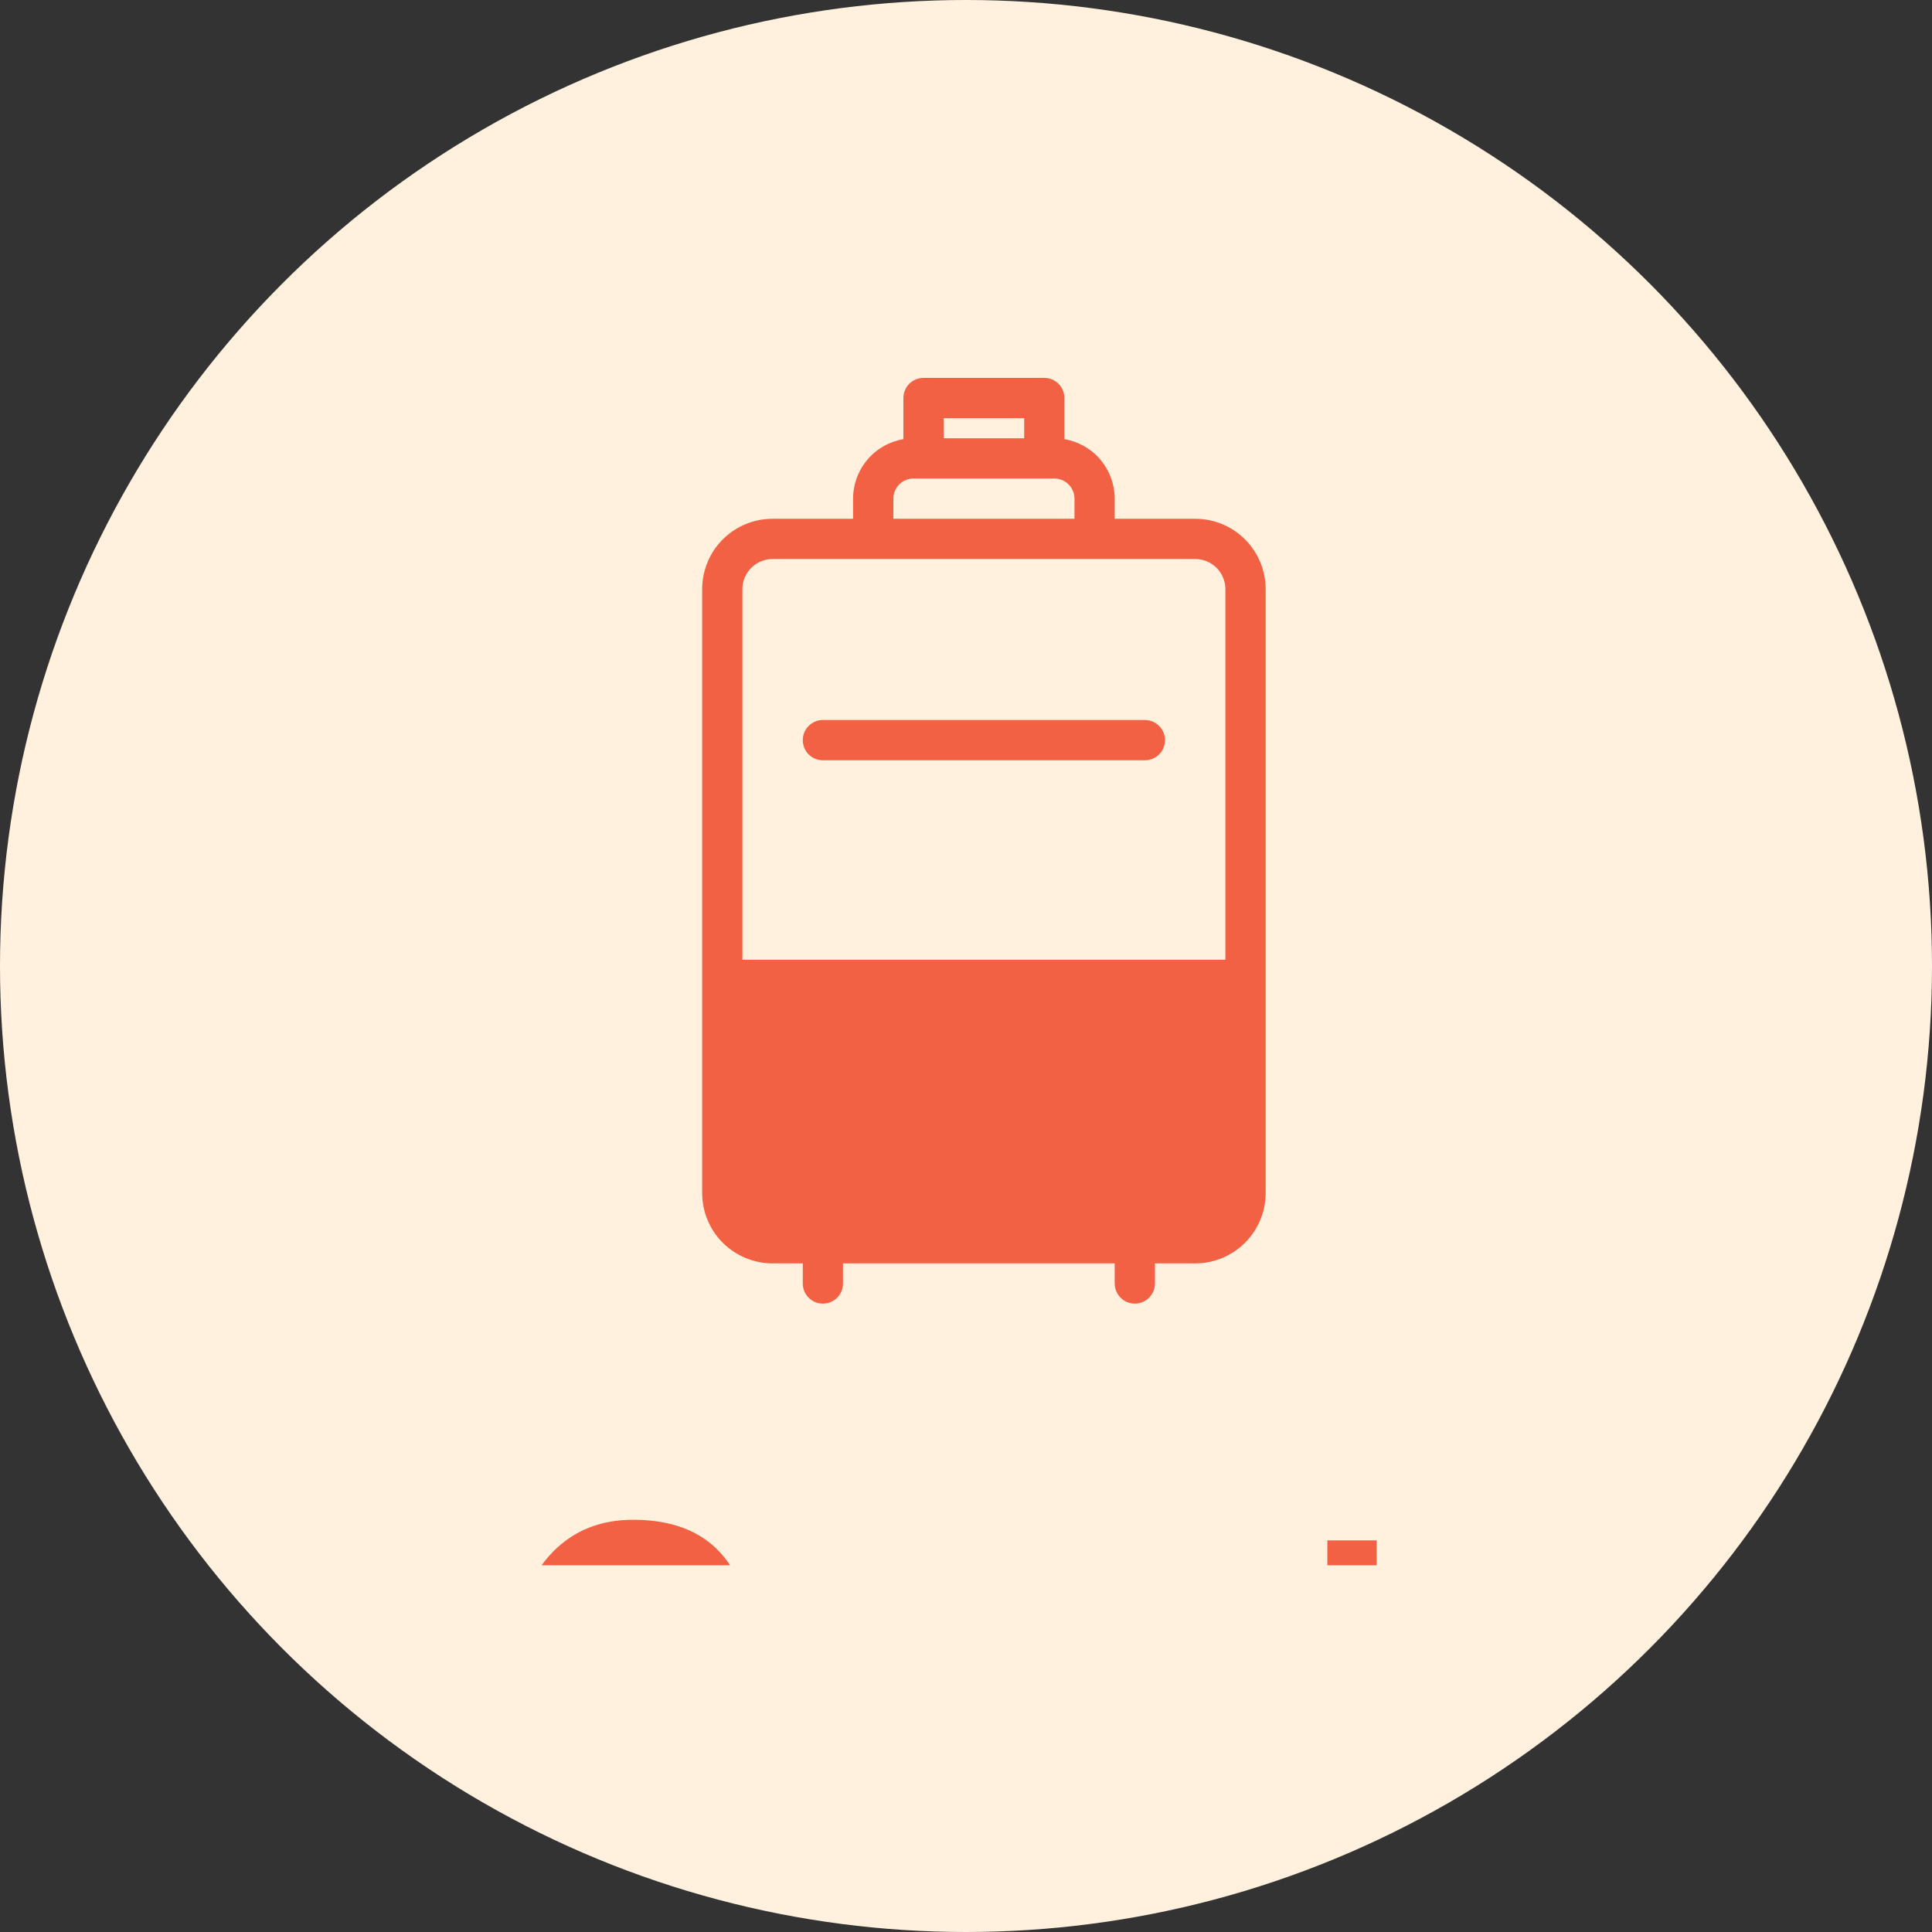 <svg width="27" height="27" viewBox="0 0 27 27" fill="none" xmlns="http://www.w3.org/2000/svg">
<rect x="0" y="0" width="27" height="27" fill="#333333" stroke="none"/>
<circle cx="13.5" cy="13.5" r="13.5" fill="#FFF1DE"/>
<g clip-path="url(#clip0)">
<path d="M16.703 7.25H15.578V6.969C15.578 6.769 15.507 6.577 15.379 6.424C15.25 6.272 15.072 6.171 14.875 6.137V5.562C14.875 5.488 14.845 5.416 14.793 5.363C14.74 5.311 14.668 5.281 14.594 5.281H12.906C12.832 5.281 12.76 5.311 12.707 5.363C12.655 5.416 12.625 5.488 12.625 5.562V6.137C12.429 6.171 12.25 6.272 12.122 6.424C11.993 6.577 11.922 6.769 11.922 6.969V7.25H10.797C10.536 7.25 10.286 7.353 10.101 7.538C9.916 7.723 9.813 7.973 9.813 8.234V16.672C9.813 16.933 9.916 17.183 10.101 17.368C10.286 17.552 10.536 17.656 10.797 17.656H11.219V17.937C11.219 18.012 11.248 18.083 11.301 18.136C11.354 18.189 11.425 18.218 11.5 18.218C11.575 18.218 11.646 18.189 11.699 18.136C11.752 18.083 11.781 18.012 11.781 17.937V17.656H15.578V17.937C15.578 18.012 15.608 18.083 15.661 18.136C15.713 18.189 15.785 18.218 15.86 18.218C15.934 18.218 16.006 18.189 16.058 18.136C16.111 18.083 16.141 18.012 16.141 17.937V17.656H16.703C16.964 17.656 17.215 17.552 17.399 17.368C17.584 17.183 17.688 16.933 17.688 16.672V8.234C17.688 7.973 17.584 7.723 17.399 7.538C17.215 7.353 16.964 7.25 16.703 7.25ZM13.188 5.844H14.313V6.125H13.188V5.844ZM12.485 6.969C12.485 6.894 12.514 6.822 12.567 6.77C12.62 6.717 12.691 6.687 12.766 6.687H14.735C14.809 6.687 14.881 6.717 14.933 6.77C14.986 6.822 15.016 6.894 15.016 6.969V7.25H12.485V6.969ZM10.797 7.812H16.703C16.815 7.812 16.922 7.857 17.002 7.936C17.081 8.015 17.125 8.122 17.125 8.234V13.412H10.375V8.234C10.375 8.122 10.42 8.015 10.499 7.936C10.578 7.857 10.685 7.812 10.797 7.812Z" fill="#F26144"/>
<path d="M11.5 10.625H16C16.075 10.625 16.146 10.595 16.199 10.543C16.252 10.49 16.281 10.418 16.281 10.344C16.281 10.269 16.252 10.198 16.199 10.145C16.146 10.092 16.075 10.062 16 10.062H11.5C11.425 10.062 11.354 10.092 11.301 10.145C11.248 10.198 11.219 10.269 11.219 10.344C11.219 10.418 11.248 10.49 11.301 10.543C11.354 10.595 11.425 10.625 11.5 10.625Z" fill="#F26144"/>
<path d="M7.225 23.136C7.225 22.508 7.393 22.024 7.73 21.684C8.023 21.387 8.396 21.239 8.848 21.239C9.454 21.239 9.896 21.438 10.176 21.835C10.331 22.058 10.414 22.282 10.425 22.506H9.673C9.625 22.334 9.562 22.204 9.485 22.116C9.349 21.96 9.146 21.881 8.877 21.881C8.604 21.881 8.388 21.992 8.23 22.213C8.073 22.433 7.994 22.745 7.994 23.149C7.994 23.552 8.077 23.855 8.243 24.057C8.41 24.257 8.623 24.357 8.88 24.357C9.144 24.357 9.345 24.271 9.483 24.098C9.559 24.006 9.623 23.866 9.673 23.681H10.418C10.353 24.073 10.186 24.392 9.917 24.638C9.651 24.884 9.308 25.006 8.89 25.006C8.372 25.006 7.965 24.84 7.669 24.508C7.373 24.175 7.225 23.717 7.225 23.136ZM12.383 22.182C12.396 22.182 12.407 22.183 12.415 22.184C12.425 22.184 12.445 22.185 12.476 22.187V22.899C12.432 22.895 12.393 22.891 12.359 22.89C12.325 22.888 12.297 22.887 12.276 22.887C11.996 22.887 11.808 22.979 11.712 23.161C11.658 23.263 11.631 23.421 11.631 23.634V24.906H10.931V22.245H11.595V22.709C11.702 22.532 11.796 22.41 11.876 22.345C12.006 22.236 12.175 22.182 12.383 22.182ZM13.936 22.748C13.775 22.748 13.65 22.799 13.56 22.899C13.472 23 13.417 23.137 13.394 23.31H14.476C14.464 23.126 14.408 22.987 14.307 22.892C14.208 22.796 14.084 22.748 13.936 22.748ZM13.936 22.174C14.157 22.174 14.357 22.216 14.534 22.299C14.712 22.382 14.858 22.513 14.974 22.692C15.078 22.85 15.145 23.033 15.176 23.241C15.194 23.363 15.201 23.539 15.198 23.769H13.377C13.387 24.036 13.47 24.223 13.628 24.33C13.724 24.397 13.84 24.43 13.975 24.43C14.118 24.43 14.235 24.39 14.324 24.308C14.373 24.264 14.416 24.203 14.454 24.125H15.164C15.146 24.283 15.064 24.443 14.918 24.606C14.69 24.865 14.371 24.994 13.96 24.994C13.622 24.994 13.323 24.885 13.065 24.667C12.806 24.449 12.676 24.094 12.676 23.603C12.676 23.142 12.793 22.789 13.025 22.543C13.26 22.297 13.563 22.174 13.936 22.174ZM17.137 23.612C17.093 23.64 17.048 23.663 17.002 23.681C16.959 23.697 16.898 23.712 16.819 23.727L16.663 23.756C16.517 23.782 16.412 23.814 16.348 23.852C16.241 23.915 16.187 24.014 16.187 24.147C16.187 24.266 16.22 24.352 16.285 24.406C16.351 24.458 16.432 24.484 16.526 24.484C16.676 24.484 16.814 24.44 16.939 24.352C17.066 24.264 17.132 24.104 17.137 23.871V23.612ZM16.714 23.288C16.843 23.271 16.935 23.251 16.99 23.227C17.09 23.184 17.139 23.118 17.139 23.029C17.139 22.92 17.101 22.845 17.024 22.804C16.95 22.762 16.839 22.741 16.692 22.741C16.528 22.741 16.412 22.782 16.343 22.863C16.294 22.923 16.262 23.005 16.246 23.107H15.574C15.589 22.874 15.654 22.683 15.77 22.533C15.954 22.299 16.269 22.182 16.717 22.182C17.008 22.182 17.267 22.239 17.493 22.355C17.719 22.471 17.832 22.689 17.832 23.009V24.23C17.832 24.315 17.834 24.417 17.837 24.538C17.842 24.629 17.856 24.691 17.879 24.723C17.902 24.756 17.936 24.783 17.981 24.804V24.906H17.225C17.203 24.853 17.189 24.802 17.181 24.755C17.172 24.708 17.166 24.654 17.161 24.594C17.065 24.698 16.954 24.787 16.829 24.86C16.679 24.946 16.51 24.989 16.321 24.989C16.08 24.989 15.881 24.921 15.723 24.784C15.567 24.646 15.489 24.451 15.489 24.198C15.489 23.871 15.615 23.634 15.867 23.488C16.006 23.408 16.209 23.351 16.477 23.317L16.714 23.288ZM18.179 22.765V22.27H18.55V21.527H19.239V22.27H19.671V22.765H19.239V24.172C19.239 24.281 19.253 24.349 19.28 24.377C19.308 24.403 19.393 24.416 19.534 24.416C19.555 24.416 19.577 24.416 19.6 24.416C19.625 24.414 19.648 24.412 19.671 24.411V24.931L19.341 24.943C19.012 24.954 18.788 24.897 18.668 24.772C18.589 24.692 18.55 24.57 18.55 24.403V22.765H18.179ZM8.375 28.748C8.213 28.748 8.088 28.799 7.999 28.899C7.911 29 7.855 29.137 7.833 29.31H8.914C8.903 29.126 8.847 28.987 8.746 28.892C8.646 28.796 8.523 28.748 8.375 28.748ZM8.375 28.174C8.596 28.174 8.795 28.216 8.973 28.299C9.15 28.382 9.297 28.513 9.412 28.692C9.516 28.85 9.584 29.033 9.615 29.241C9.633 29.363 9.64 29.539 9.637 29.769H7.815C7.825 30.036 7.909 30.223 8.067 30.33C8.163 30.397 8.278 30.43 8.414 30.43C8.557 30.43 8.673 30.39 8.763 30.308C8.812 30.264 8.855 30.203 8.892 30.125H9.603C9.585 30.283 9.502 30.443 9.356 30.606C9.128 30.865 8.809 30.994 8.399 30.994C8.06 30.994 7.762 30.885 7.503 30.667C7.244 30.449 7.115 30.094 7.115 29.603C7.115 29.142 7.231 28.789 7.464 28.543C7.698 28.297 8.002 28.174 8.375 28.174ZM11.089 28.182C11.251 28.182 11.394 28.218 11.519 28.289C11.644 28.359 11.746 28.457 11.824 28.582V27.313H12.53V30.906H11.854V30.538C11.754 30.696 11.641 30.81 11.514 30.882C11.387 30.954 11.229 30.989 11.04 30.989C10.73 30.989 10.468 30.864 10.254 30.613C10.043 30.361 9.937 30.038 9.937 29.644C9.937 29.19 10.041 28.833 10.249 28.572C10.46 28.312 10.739 28.182 11.089 28.182ZM11.241 30.403C11.438 30.403 11.587 30.33 11.69 30.184C11.793 30.037 11.844 29.848 11.844 29.615C11.844 29.289 11.762 29.057 11.597 28.917C11.496 28.832 11.379 28.79 11.246 28.79C11.042 28.79 10.892 28.867 10.796 29.022C10.702 29.175 10.655 29.365 10.655 29.593C10.655 29.839 10.703 30.036 10.799 30.184C10.896 30.33 11.044 30.403 11.241 30.403ZM15.994 28.187C16.344 28.187 16.617 28.313 16.814 28.565C17.013 28.817 17.112 29.143 17.112 29.542C17.112 29.955 17.015 30.298 16.819 30.57C16.624 30.841 16.351 30.977 16.002 30.977C15.782 30.977 15.605 30.933 15.472 30.845C15.392 30.793 15.306 30.702 15.213 30.572V30.906H14.532V27.313H15.225V28.592C15.313 28.468 15.41 28.374 15.516 28.309C15.641 28.227 15.8 28.187 15.994 28.187ZM15.816 30.403C15.995 30.403 16.134 30.331 16.233 30.186C16.333 30.041 16.382 29.851 16.382 29.615C16.382 29.426 16.358 29.27 16.309 29.146C16.216 28.912 16.045 28.795 15.796 28.795C15.544 28.795 15.371 28.909 15.276 29.139C15.227 29.261 15.203 29.419 15.203 29.612C15.203 29.84 15.254 30.029 15.354 30.179C15.455 30.329 15.609 30.403 15.816 30.403ZM17.72 31.417L17.808 31.422C17.877 31.425 17.942 31.422 18.003 31.414C18.065 31.406 18.117 31.387 18.16 31.358C18.2 31.33 18.238 31.273 18.272 31.185C18.308 31.097 18.322 31.043 18.316 31.024L17.339 28.245H18.113L18.694 30.208L19.244 28.245H19.983L19.07 30.862C18.895 31.367 18.755 31.68 18.653 31.8C18.55 31.922 18.345 31.983 18.038 31.983C17.976 31.983 17.926 31.982 17.889 31.981C17.851 31.981 17.795 31.978 17.72 31.973V31.417ZM8.133 33.933V34.9H8.985C9.154 34.9 9.281 34.88 9.366 34.841C9.515 34.773 9.59 34.638 9.59 34.436C9.59 34.218 9.518 34.071 9.373 33.996C9.292 33.954 9.17 33.933 9.007 33.933H8.133ZM9.163 33.308C9.415 33.313 9.609 33.343 9.744 33.401C9.881 33.458 9.996 33.541 10.091 33.652C10.169 33.743 10.231 33.844 10.276 33.955C10.322 34.065 10.345 34.191 10.345 34.333C10.345 34.504 10.302 34.672 10.215 34.839C10.129 35.003 9.987 35.119 9.788 35.188C9.954 35.254 10.071 35.35 10.14 35.473C10.21 35.595 10.245 35.782 10.245 36.035V36.276C10.245 36.441 10.251 36.552 10.264 36.611C10.284 36.704 10.329 36.772 10.401 36.816V36.906H9.573C9.55 36.827 9.534 36.762 9.524 36.714C9.505 36.613 9.494 36.509 9.493 36.403L9.488 36.069C9.485 35.84 9.442 35.687 9.361 35.61C9.281 35.533 9.131 35.495 8.909 35.495H8.133V36.906H7.398V33.308H9.163ZM11.653 33.928H10.948V33.286H11.653V33.928ZM10.948 34.245H11.653V36.906H10.948V34.245ZM13.804 34.182C14.079 34.182 14.304 34.254 14.478 34.399C14.654 34.542 14.742 34.781 14.742 35.114V36.906H14.029V35.288C14.029 35.148 14.01 35.04 13.973 34.965C13.904 34.829 13.774 34.76 13.582 34.76C13.346 34.76 13.184 34.861 13.096 35.061C13.051 35.166 13.028 35.302 13.028 35.466V36.906H12.335V34.25H13.006V34.638C13.095 34.502 13.18 34.403 13.26 34.343C13.403 34.236 13.585 34.182 13.804 34.182ZM16.831 34.182C16.845 34.182 16.855 34.183 16.863 34.184C16.873 34.184 16.893 34.185 16.924 34.187V34.9C16.88 34.895 16.841 34.891 16.807 34.89C16.773 34.888 16.745 34.887 16.724 34.887C16.444 34.887 16.256 34.978 16.16 35.161C16.106 35.263 16.08 35.421 16.08 35.634V36.906H15.379V34.245H16.043V34.709C16.15 34.532 16.244 34.41 16.324 34.345C16.454 34.236 16.623 34.182 16.831 34.182ZM18.05 33.928H17.344V33.286H18.05V33.928ZM17.344 34.245H18.05V36.906H17.344V34.245ZM8.799 40.182C9.074 40.182 9.299 40.254 9.473 40.399C9.649 40.542 9.737 40.781 9.737 41.114V42.906H9.024V41.288C9.024 41.148 9.005 41.04 8.968 40.965C8.899 40.829 8.769 40.76 8.577 40.76C8.341 40.76 8.179 40.861 8.091 41.061C8.046 41.166 8.023 41.302 8.023 41.466V42.906H7.33V40.25H8.001V40.638C8.09 40.502 8.175 40.403 8.255 40.343C8.398 40.236 8.58 40.182 8.799 40.182Z" fill="#F26144"/>
</g>
<defs>
<clipPath id="clip0">
<rect width="13.5" height="16.875" fill="white" transform="translate(7 5)"/>
</clipPath>
</defs>
</svg>
